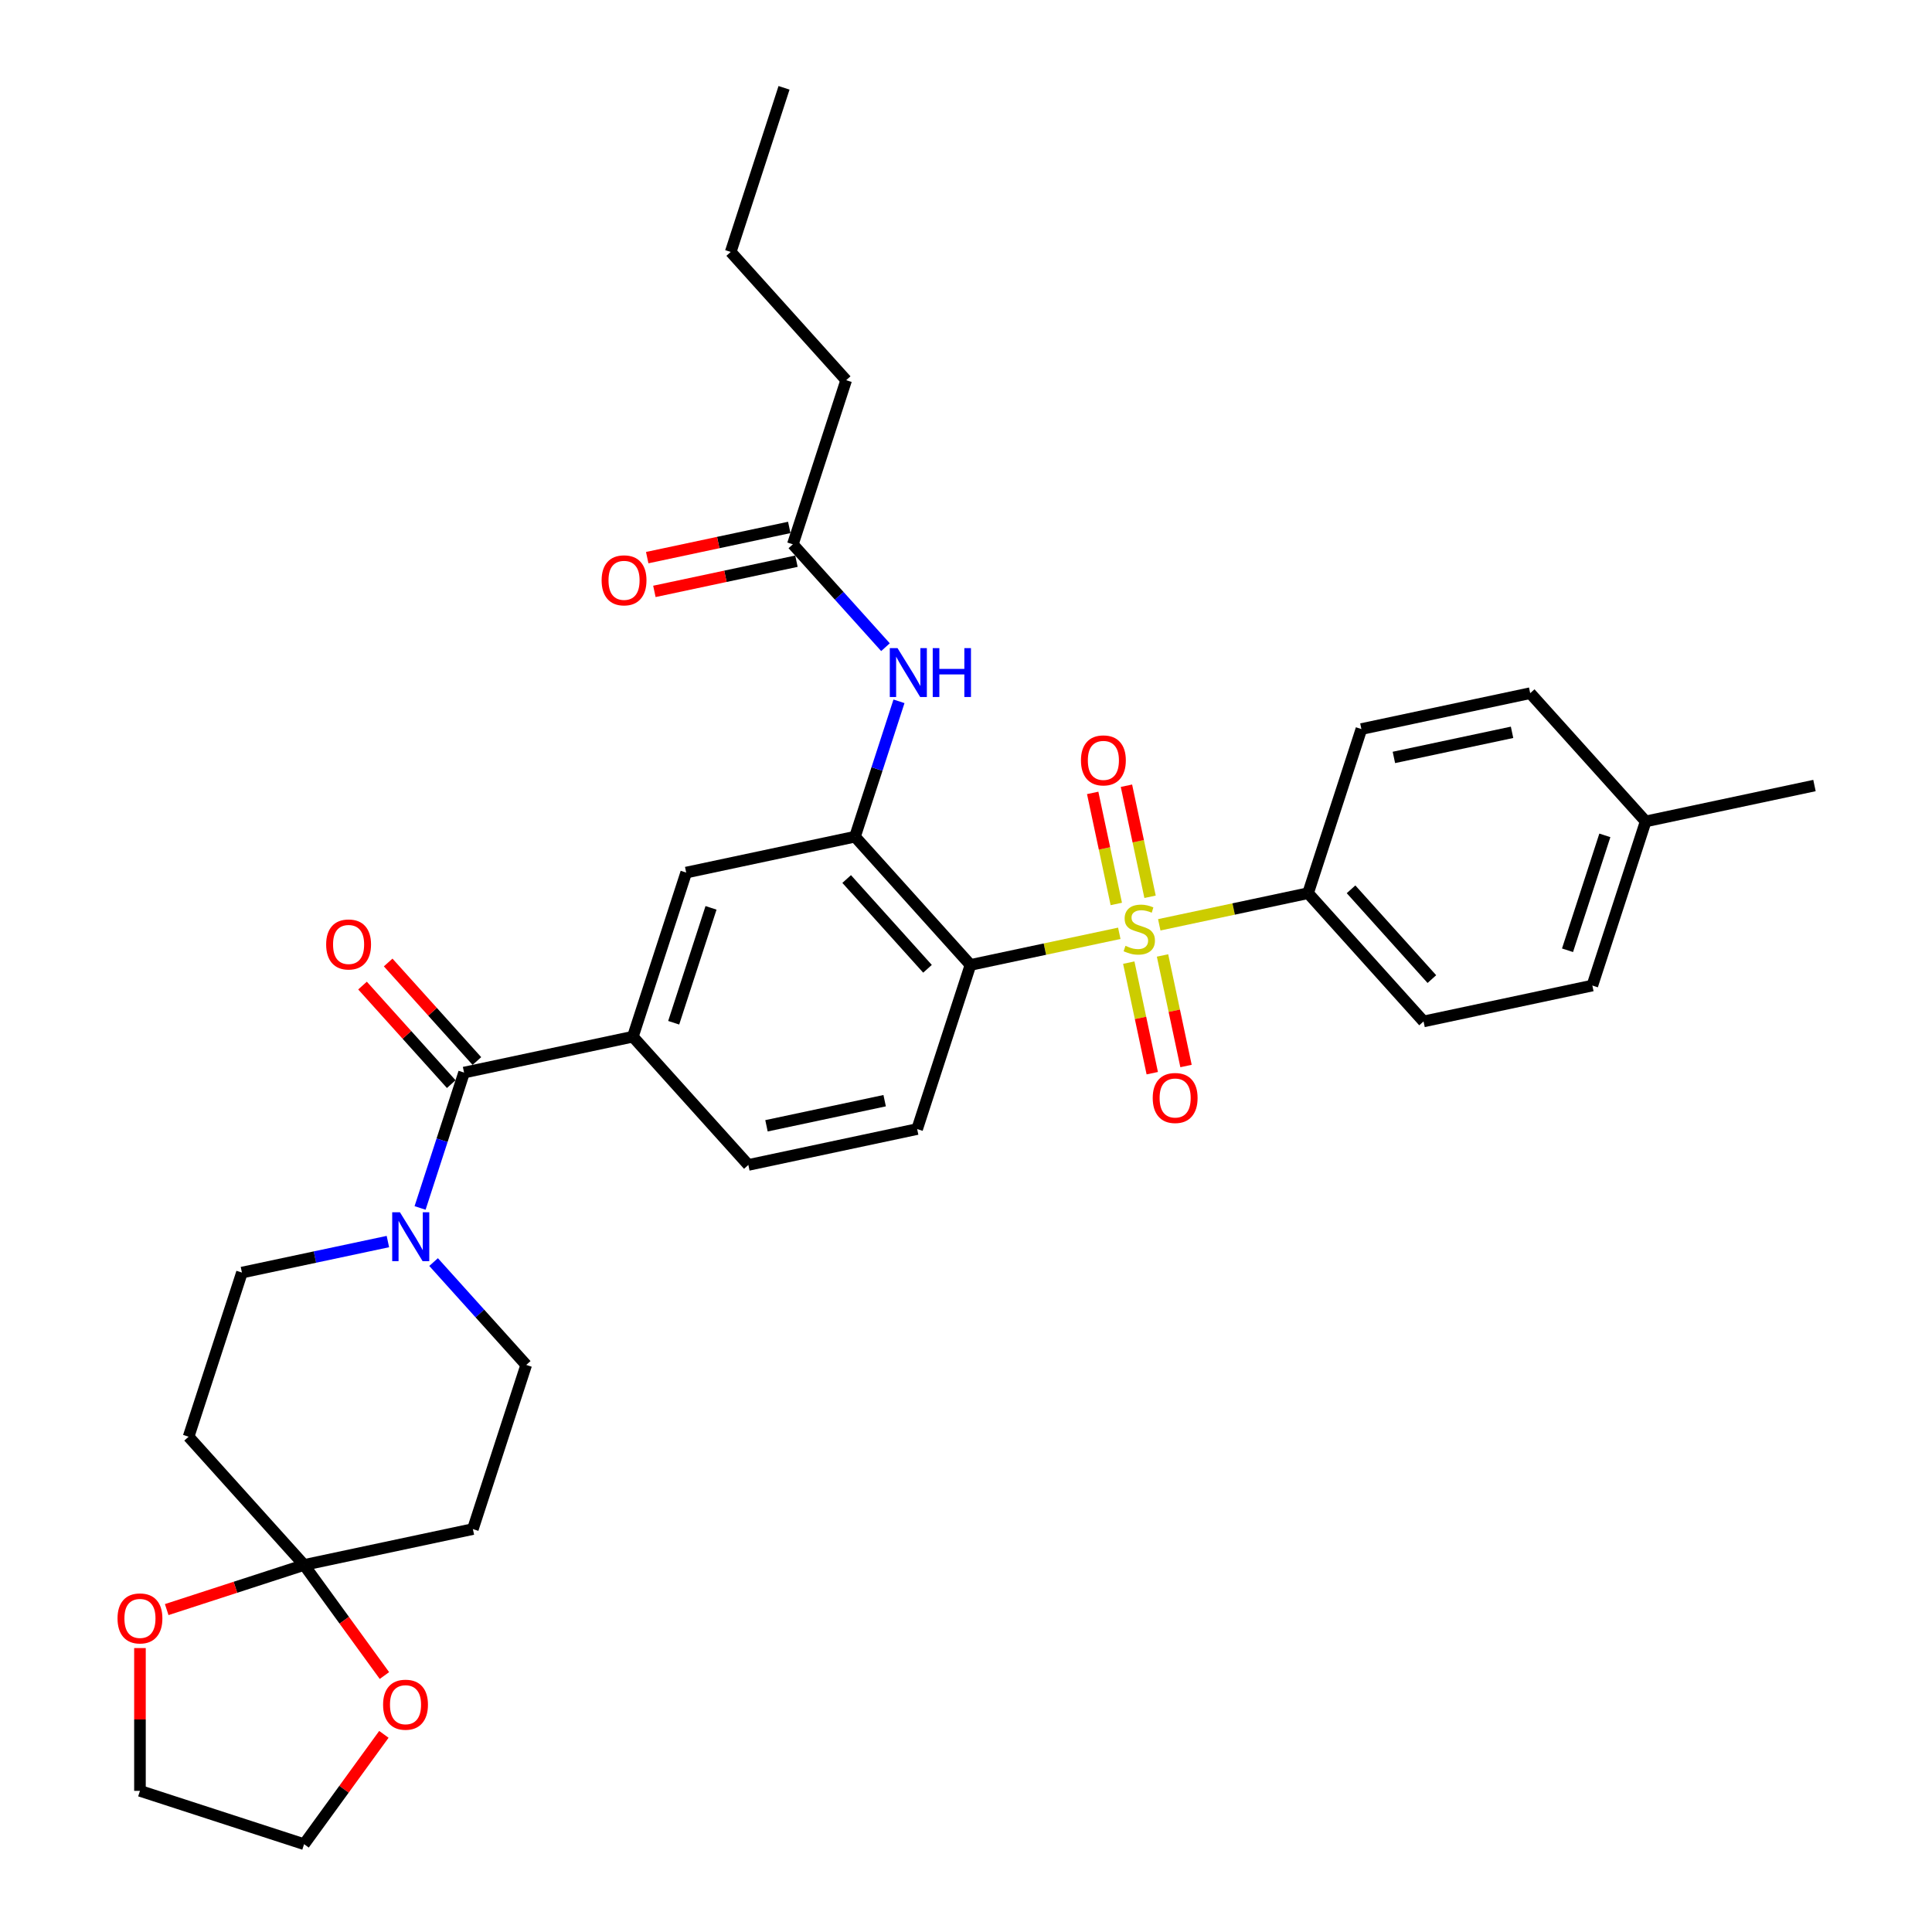 <?xml version='1.0' encoding='iso-8859-1'?>
<svg version='1.1' baseProfile='full'
              xmlns='http://www.w3.org/2000/svg'
                      xmlns:rdkit='http://www.rdkit.org/xml'
                      xmlns:xlink='http://www.w3.org/1999/xlink'
                  xml:space='preserve'
width='1000px' height='1000px' viewBox='0 0 1000 1000'>
<!-- END OF HEADER -->
<rect style='opacity:1.0;fill:#FFFFFF;stroke:none' width='1000' height='1000' x='0' y='0'> </rect>
<path class='bond-0' d='M 579.342,483.076 L 540.828,491.263' style='fill:none;fill-rule:evenodd;stroke:#CCCC00;stroke-width:6px;stroke-linecap:butt;stroke-linejoin:miter;stroke-opacity:1' />
<path class='bond-0' d='M 540.828,491.263 L 502.314,499.449' style='fill:none;fill-rule:evenodd;stroke:#000000;stroke-width:6px;stroke-linecap:butt;stroke-linejoin:miter;stroke-opacity:1' />
<path class='bond-7' d='M 600.029,478.679 L 638.543,470.493' style='fill:none;fill-rule:evenodd;stroke:#CCCC00;stroke-width:6px;stroke-linecap:butt;stroke-linejoin:miter;stroke-opacity:1' />
<path class='bond-7' d='M 638.543,470.493 L 677.057,462.306' style='fill:none;fill-rule:evenodd;stroke:#000000;stroke-width:6px;stroke-linecap:butt;stroke-linejoin:miter;stroke-opacity:1' />
<path class='bond-12' d='M 595.267,464.175 L 589.157,435.431' style='fill:none;fill-rule:evenodd;stroke:#CCCC00;stroke-width:6px;stroke-linecap:butt;stroke-linejoin:miter;stroke-opacity:1' />
<path class='bond-12' d='M 589.157,435.431 L 583.047,406.687' style='fill:none;fill-rule:evenodd;stroke:#FF0000;stroke-width:6px;stroke-linecap:butt;stroke-linejoin:miter;stroke-opacity:1' />
<path class='bond-12' d='M 577.793,467.889 L 571.683,439.145' style='fill:none;fill-rule:evenodd;stroke:#CCCC00;stroke-width:6px;stroke-linecap:butt;stroke-linejoin:miter;stroke-opacity:1' />
<path class='bond-12' d='M 571.683,439.145 L 565.573,410.401' style='fill:none;fill-rule:evenodd;stroke:#FF0000;stroke-width:6px;stroke-linecap:butt;stroke-linejoin:miter;stroke-opacity:1' />
<path class='bond-13' d='M 584.248,498.259 L 590.329,526.869' style='fill:none;fill-rule:evenodd;stroke:#CCCC00;stroke-width:6px;stroke-linecap:butt;stroke-linejoin:miter;stroke-opacity:1' />
<path class='bond-13' d='M 590.329,526.869 L 596.41,555.479' style='fill:none;fill-rule:evenodd;stroke:#FF0000;stroke-width:6px;stroke-linecap:butt;stroke-linejoin:miter;stroke-opacity:1' />
<path class='bond-13' d='M 601.722,494.545 L 607.803,523.155' style='fill:none;fill-rule:evenodd;stroke:#CCCC00;stroke-width:6px;stroke-linecap:butt;stroke-linejoin:miter;stroke-opacity:1' />
<path class='bond-13' d='M 607.803,523.155 L 613.885,551.765' style='fill:none;fill-rule:evenodd;stroke:#FF0000;stroke-width:6px;stroke-linecap:butt;stroke-linejoin:miter;stroke-opacity:1' />
<path class='bond-1' d='M 502.314,499.449 L 442.545,433.069' style='fill:none;fill-rule:evenodd;stroke:#000000;stroke-width:6px;stroke-linecap:butt;stroke-linejoin:miter;stroke-opacity:1' />
<path class='bond-1' d='M 480.073,501.446 L 438.234,454.98' style='fill:none;fill-rule:evenodd;stroke:#000000;stroke-width:6px;stroke-linecap:butt;stroke-linejoin:miter;stroke-opacity:1' />
<path class='bond-9' d='M 502.314,499.449 L 474.712,584.401' style='fill:none;fill-rule:evenodd;stroke:#000000;stroke-width:6px;stroke-linecap:butt;stroke-linejoin:miter;stroke-opacity:1' />
<path class='bond-6' d='M 442.545,433.069 L 453.929,398.034' style='fill:none;fill-rule:evenodd;stroke:#000000;stroke-width:6px;stroke-linecap:butt;stroke-linejoin:miter;stroke-opacity:1' />
<path class='bond-6' d='M 453.929,398.034 L 465.312,362.999' style='fill:none;fill-rule:evenodd;stroke:#0000FF;stroke-width:6px;stroke-linecap:butt;stroke-linejoin:miter;stroke-opacity:1' />
<path class='bond-8' d='M 442.545,433.069 L 355.174,451.64' style='fill:none;fill-rule:evenodd;stroke:#000000;stroke-width:6px;stroke-linecap:butt;stroke-linejoin:miter;stroke-opacity:1' />
<path class='bond-2' d='M 240.2,555.163 L 327.571,536.592' style='fill:none;fill-rule:evenodd;stroke:#000000;stroke-width:6px;stroke-linecap:butt;stroke-linejoin:miter;stroke-opacity:1' />
<path class='bond-3' d='M 240.2,555.163 L 228.817,590.198' style='fill:none;fill-rule:evenodd;stroke:#000000;stroke-width:6px;stroke-linecap:butt;stroke-linejoin:miter;stroke-opacity:1' />
<path class='bond-3' d='M 228.817,590.198 L 217.433,625.233' style='fill:none;fill-rule:evenodd;stroke:#0000FF;stroke-width:6px;stroke-linecap:butt;stroke-linejoin:miter;stroke-opacity:1' />
<path class='bond-20' d='M 246.838,549.186 L 223.876,523.684' style='fill:none;fill-rule:evenodd;stroke:#000000;stroke-width:6px;stroke-linecap:butt;stroke-linejoin:miter;stroke-opacity:1' />
<path class='bond-20' d='M 223.876,523.684 L 200.914,498.183' style='fill:none;fill-rule:evenodd;stroke:#FF0000;stroke-width:6px;stroke-linecap:butt;stroke-linejoin:miter;stroke-opacity:1' />
<path class='bond-20' d='M 233.562,561.14 L 210.6,535.638' style='fill:none;fill-rule:evenodd;stroke:#000000;stroke-width:6px;stroke-linecap:butt;stroke-linejoin:miter;stroke-opacity:1' />
<path class='bond-20' d='M 210.6,535.638 L 187.638,510.136' style='fill:none;fill-rule:evenodd;stroke:#FF0000;stroke-width:6px;stroke-linecap:butt;stroke-linejoin:miter;stroke-opacity:1' />
<path class='bond-15' d='M 200.771,642.628 L 162.999,650.657' style='fill:none;fill-rule:evenodd;stroke:#0000FF;stroke-width:6px;stroke-linecap:butt;stroke-linejoin:miter;stroke-opacity:1' />
<path class='bond-15' d='M 162.999,650.657 L 125.226,658.686' style='fill:none;fill-rule:evenodd;stroke:#000000;stroke-width:6px;stroke-linecap:butt;stroke-linejoin:miter;stroke-opacity:1' />
<path class='bond-16' d='M 224.424,653.249 L 248.395,679.872' style='fill:none;fill-rule:evenodd;stroke:#0000FF;stroke-width:6px;stroke-linecap:butt;stroke-linejoin:miter;stroke-opacity:1' />
<path class='bond-16' d='M 248.395,679.872 L 272.367,706.495' style='fill:none;fill-rule:evenodd;stroke:#000000;stroke-width:6px;stroke-linecap:butt;stroke-linejoin:miter;stroke-opacity:1' />
<path class='bond-4' d='M 157.393,810.017 L 244.764,791.446' style='fill:none;fill-rule:evenodd;stroke:#000000;stroke-width:6px;stroke-linecap:butt;stroke-linejoin:miter;stroke-opacity:1' />
<path class='bond-17' d='M 157.393,810.017 L 178.187,838.637' style='fill:none;fill-rule:evenodd;stroke:#000000;stroke-width:6px;stroke-linecap:butt;stroke-linejoin:miter;stroke-opacity:1' />
<path class='bond-17' d='M 178.187,838.637 L 198.98,867.257' style='fill:none;fill-rule:evenodd;stroke:#FF0000;stroke-width:6px;stroke-linecap:butt;stroke-linejoin:miter;stroke-opacity:1' />
<path class='bond-18' d='M 157.393,810.017 L 121.84,821.569' style='fill:none;fill-rule:evenodd;stroke:#000000;stroke-width:6px;stroke-linecap:butt;stroke-linejoin:miter;stroke-opacity:1' />
<path class='bond-18' d='M 121.84,821.569 L 86.287,833.121' style='fill:none;fill-rule:evenodd;stroke:#FF0000;stroke-width:6px;stroke-linecap:butt;stroke-linejoin:miter;stroke-opacity:1' />
<path class='bond-35' d='M 157.393,810.017 L 97.624,743.637' style='fill:none;fill-rule:evenodd;stroke:#000000;stroke-width:6px;stroke-linecap:butt;stroke-linejoin:miter;stroke-opacity:1' />
<path class='bond-5' d='M 327.571,536.592 L 387.34,602.972' style='fill:none;fill-rule:evenodd;stroke:#000000;stroke-width:6px;stroke-linecap:butt;stroke-linejoin:miter;stroke-opacity:1' />
<path class='bond-33' d='M 327.571,536.592 L 355.174,451.64' style='fill:none;fill-rule:evenodd;stroke:#000000;stroke-width:6px;stroke-linecap:butt;stroke-linejoin:miter;stroke-opacity:1' />
<path class='bond-33' d='M 348.702,529.37 L 368.024,469.904' style='fill:none;fill-rule:evenodd;stroke:#000000;stroke-width:6px;stroke-linecap:butt;stroke-linejoin:miter;stroke-opacity:1' />
<path class='bond-14' d='M 458.321,334.983 L 434.35,308.36' style='fill:none;fill-rule:evenodd;stroke:#0000FF;stroke-width:6px;stroke-linecap:butt;stroke-linejoin:miter;stroke-opacity:1' />
<path class='bond-14' d='M 434.35,308.36 L 410.379,281.738' style='fill:none;fill-rule:evenodd;stroke:#000000;stroke-width:6px;stroke-linecap:butt;stroke-linejoin:miter;stroke-opacity:1' />
<path class='bond-22' d='M 677.057,462.306 L 736.826,528.687' style='fill:none;fill-rule:evenodd;stroke:#000000;stroke-width:6px;stroke-linecap:butt;stroke-linejoin:miter;stroke-opacity:1' />
<path class='bond-22' d='M 699.298,460.31 L 741.136,506.776' style='fill:none;fill-rule:evenodd;stroke:#000000;stroke-width:6px;stroke-linecap:butt;stroke-linejoin:miter;stroke-opacity:1' />
<path class='bond-23' d='M 677.057,462.306 L 704.659,377.355' style='fill:none;fill-rule:evenodd;stroke:#000000;stroke-width:6px;stroke-linecap:butt;stroke-linejoin:miter;stroke-opacity:1' />
<path class='bond-19' d='M 474.712,584.401 L 387.34,602.972' style='fill:none;fill-rule:evenodd;stroke:#000000;stroke-width:6px;stroke-linecap:butt;stroke-linejoin:miter;stroke-opacity:1' />
<path class='bond-19' d='M 457.892,569.712 L 396.732,582.712' style='fill:none;fill-rule:evenodd;stroke:#000000;stroke-width:6px;stroke-linecap:butt;stroke-linejoin:miter;stroke-opacity:1' />
<path class='bond-10' d='M 244.764,791.446 L 272.367,706.495' style='fill:none;fill-rule:evenodd;stroke:#000000;stroke-width:6px;stroke-linecap:butt;stroke-linejoin:miter;stroke-opacity:1' />
<path class='bond-11' d='M 97.624,743.637 L 125.226,658.686' style='fill:none;fill-rule:evenodd;stroke:#000000;stroke-width:6px;stroke-linecap:butt;stroke-linejoin:miter;stroke-opacity:1' />
<path class='bond-21' d='M 408.521,273 L 371.758,280.815' style='fill:none;fill-rule:evenodd;stroke:#000000;stroke-width:6px;stroke-linecap:butt;stroke-linejoin:miter;stroke-opacity:1' />
<path class='bond-21' d='M 371.758,280.815 L 334.995,288.629' style='fill:none;fill-rule:evenodd;stroke:#FF0000;stroke-width:6px;stroke-linecap:butt;stroke-linejoin:miter;stroke-opacity:1' />
<path class='bond-21' d='M 412.236,290.475 L 375.473,298.289' style='fill:none;fill-rule:evenodd;stroke:#000000;stroke-width:6px;stroke-linecap:butt;stroke-linejoin:miter;stroke-opacity:1' />
<path class='bond-21' d='M 375.473,298.289 L 338.71,306.103' style='fill:none;fill-rule:evenodd;stroke:#FF0000;stroke-width:6px;stroke-linecap:butt;stroke-linejoin:miter;stroke-opacity:1' />
<path class='bond-27' d='M 410.379,281.738 L 437.981,196.786' style='fill:none;fill-rule:evenodd;stroke:#000000;stroke-width:6px;stroke-linecap:butt;stroke-linejoin:miter;stroke-opacity:1' />
<path class='bond-28' d='M 198.695,897.699 L 178.044,926.122' style='fill:none;fill-rule:evenodd;stroke:#FF0000;stroke-width:6px;stroke-linecap:butt;stroke-linejoin:miter;stroke-opacity:1' />
<path class='bond-28' d='M 178.044,926.122 L 157.393,954.545' style='fill:none;fill-rule:evenodd;stroke:#000000;stroke-width:6px;stroke-linecap:butt;stroke-linejoin:miter;stroke-opacity:1' />
<path class='bond-29' d='M 72.442,853.037 L 72.442,889.99' style='fill:none;fill-rule:evenodd;stroke:#FF0000;stroke-width:6px;stroke-linecap:butt;stroke-linejoin:miter;stroke-opacity:1' />
<path class='bond-29' d='M 72.442,889.99 L 72.442,926.943' style='fill:none;fill-rule:evenodd;stroke:#000000;stroke-width:6px;stroke-linecap:butt;stroke-linejoin:miter;stroke-opacity:1' />
<path class='bond-24' d='M 736.826,528.687 L 824.197,510.115' style='fill:none;fill-rule:evenodd;stroke:#000000;stroke-width:6px;stroke-linecap:butt;stroke-linejoin:miter;stroke-opacity:1' />
<path class='bond-25' d='M 704.659,377.355 L 792.03,358.784' style='fill:none;fill-rule:evenodd;stroke:#000000;stroke-width:6px;stroke-linecap:butt;stroke-linejoin:miter;stroke-opacity:1' />
<path class='bond-25' d='M 721.479,392.044 L 782.639,379.044' style='fill:none;fill-rule:evenodd;stroke:#000000;stroke-width:6px;stroke-linecap:butt;stroke-linejoin:miter;stroke-opacity:1' />
<path class='bond-34' d='M 824.197,510.115 L 851.799,425.164' style='fill:none;fill-rule:evenodd;stroke:#000000;stroke-width:6px;stroke-linecap:butt;stroke-linejoin:miter;stroke-opacity:1' />
<path class='bond-34' d='M 811.347,491.852 L 830.669,432.386' style='fill:none;fill-rule:evenodd;stroke:#000000;stroke-width:6px;stroke-linecap:butt;stroke-linejoin:miter;stroke-opacity:1' />
<path class='bond-26' d='M 792.03,358.784 L 851.799,425.164' style='fill:none;fill-rule:evenodd;stroke:#000000;stroke-width:6px;stroke-linecap:butt;stroke-linejoin:miter;stroke-opacity:1' />
<path class='bond-30' d='M 851.799,425.164 L 939.171,406.592' style='fill:none;fill-rule:evenodd;stroke:#000000;stroke-width:6px;stroke-linecap:butt;stroke-linejoin:miter;stroke-opacity:1' />
<path class='bond-31' d='M 437.981,196.786 L 378.212,130.406' style='fill:none;fill-rule:evenodd;stroke:#000000;stroke-width:6px;stroke-linecap:butt;stroke-linejoin:miter;stroke-opacity:1' />
<path class='bond-36' d='M 157.393,954.545 L 72.442,926.943' style='fill:none;fill-rule:evenodd;stroke:#000000;stroke-width:6px;stroke-linecap:butt;stroke-linejoin:miter;stroke-opacity:1' />
<path class='bond-32' d='M 378.212,130.406 L 405.814,45.455' style='fill:none;fill-rule:evenodd;stroke:#000000;stroke-width:6px;stroke-linecap:butt;stroke-linejoin:miter;stroke-opacity:1' />
<path  class='atom-0' d='M 582.539 489.56
Q 582.825 489.667, 584.004 490.167
Q 585.183 490.668, 586.47 490.989
Q 587.792 491.275, 589.078 491.275
Q 591.472 491.275, 592.865 490.132
Q 594.259 488.953, 594.259 486.916
Q 594.259 485.523, 593.544 484.665
Q 592.865 483.808, 591.793 483.343
Q 590.721 482.879, 588.935 482.343
Q 586.684 481.664, 585.326 481.021
Q 584.004 480.378, 583.04 479.02
Q 582.111 477.662, 582.111 475.375
Q 582.111 472.196, 584.254 470.23
Q 586.434 468.265, 590.721 468.265
Q 593.651 468.265, 596.974 469.659
L 596.152 472.41
Q 593.115 471.159, 590.829 471.159
Q 588.363 471.159, 587.006 472.196
Q 585.648 473.196, 585.684 474.947
Q 585.684 476.304, 586.362 477.126
Q 587.077 477.948, 588.077 478.412
Q 589.114 478.877, 590.829 479.413
Q 593.115 480.127, 594.473 480.842
Q 595.831 481.557, 596.795 483.022
Q 597.796 484.451, 597.796 486.916
Q 597.796 490.417, 595.438 492.311
Q 593.115 494.169, 589.221 494.169
Q 586.97 494.169, 585.255 493.669
Q 583.576 493.204, 581.575 492.383
L 582.539 489.56
' fill='#CCCC00'/>
<path  class='atom-4' d='M 207.006 627.466
L 215.295 640.865
Q 216.117 642.187, 217.439 644.581
Q 218.761 646.975, 218.832 647.118
L 218.832 627.466
L 222.191 627.466
L 222.191 652.763
L 218.725 652.763
L 209.829 638.114
Q 208.793 636.399, 207.685 634.434
Q 206.613 632.469, 206.292 631.861
L 206.292 652.763
L 203.004 652.763
L 203.004 627.466
L 207.006 627.466
' fill='#0000FF'/>
<path  class='atom-7' d='M 464.556 335.469
L 472.845 348.868
Q 473.667 350.19, 474.989 352.584
Q 476.311 354.978, 476.382 355.121
L 476.382 335.469
L 479.741 335.469
L 479.741 360.766
L 476.275 360.766
L 467.378 346.117
Q 466.342 344.402, 465.235 342.437
Q 464.163 340.472, 463.841 339.864
L 463.841 360.766
L 460.554 360.766
L 460.554 335.469
L 464.556 335.469
' fill='#0000FF'/>
<path  class='atom-7' d='M 482.778 335.469
L 486.208 335.469
L 486.208 346.224
L 499.142 346.224
L 499.142 335.469
L 502.572 335.469
L 502.572 360.766
L 499.142 360.766
L 499.142 349.082
L 486.208 349.082
L 486.208 360.766
L 482.778 360.766
L 482.778 335.469
' fill='#0000FF'/>
<path  class='atom-13' d='M 559.502 393.578
Q 559.502 387.504, 562.503 384.11
Q 565.504 380.715, 571.114 380.715
Q 576.723 380.715, 579.725 384.11
Q 582.726 387.504, 582.726 393.578
Q 582.726 399.723, 579.689 403.225
Q 576.652 406.691, 571.114 406.691
Q 565.54 406.691, 562.503 403.225
Q 559.502 399.759, 559.502 393.578
M 571.114 403.832
Q 574.973 403.832, 577.045 401.26
Q 579.153 398.651, 579.153 393.578
Q 579.153 388.612, 577.045 386.111
Q 574.973 383.574, 571.114 383.574
Q 567.255 383.574, 565.147 386.075
Q 563.075 388.576, 563.075 393.578
Q 563.075 398.687, 565.147 401.26
Q 567.255 403.832, 571.114 403.832
' fill='#FF0000'/>
<path  class='atom-14' d='M 596.645 568.321
Q 596.645 562.247, 599.646 558.852
Q 602.647 555.458, 608.257 555.458
Q 613.866 555.458, 616.867 558.852
Q 619.869 562.247, 619.869 568.321
Q 619.869 574.466, 616.832 577.967
Q 613.795 581.433, 608.257 581.433
Q 602.683 581.433, 599.646 577.967
Q 596.645 574.502, 596.645 568.321
M 608.257 578.575
Q 612.115 578.575, 614.188 576.002
Q 616.296 573.394, 616.296 568.321
Q 616.296 563.354, 614.188 560.853
Q 612.115 558.316, 608.257 558.316
Q 604.398 558.316, 602.29 560.817
Q 600.218 563.318, 600.218 568.321
Q 600.218 573.43, 602.29 576.002
Q 604.398 578.575, 608.257 578.575
' fill='#FF0000'/>
<path  class='atom-18' d='M 198.284 882.353
Q 198.284 876.279, 201.285 872.885
Q 204.286 869.49, 209.896 869.49
Q 215.505 869.49, 218.507 872.885
Q 221.508 876.279, 221.508 882.353
Q 221.508 888.498, 218.471 892
Q 215.434 895.466, 209.896 895.466
Q 204.322 895.466, 201.285 892
Q 198.284 888.534, 198.284 882.353
M 209.896 892.607
Q 213.755 892.607, 215.827 890.035
Q 217.935 887.426, 217.935 882.353
Q 217.935 877.387, 215.827 874.885
Q 213.755 872.349, 209.896 872.349
Q 206.037 872.349, 203.929 874.85
Q 201.857 877.351, 201.857 882.353
Q 201.857 887.462, 203.929 890.035
Q 206.037 892.607, 209.896 892.607
' fill='#FF0000'/>
<path  class='atom-19' d='M 60.83 837.691
Q 60.83 831.617, 63.831 828.223
Q 66.832 824.829, 72.442 824.829
Q 78.051 824.829, 81.052 828.223
Q 84.053 831.617, 84.053 837.691
Q 84.053 843.837, 81.016 847.338
Q 77.98 850.804, 72.442 850.804
Q 66.868 850.804, 63.831 847.338
Q 60.83 843.872, 60.83 837.691
M 72.442 847.946
Q 76.3 847.946, 78.373 845.373
Q 80.481 842.765, 80.481 837.691
Q 80.481 832.725, 78.373 830.224
Q 76.3 827.687, 72.442 827.687
Q 68.583 827.687, 66.475 830.188
Q 64.402 832.689, 64.402 837.691
Q 64.402 842.801, 66.475 845.373
Q 68.583 847.946, 72.442 847.946
' fill='#FF0000'/>
<path  class='atom-21' d='M 168.819 488.855
Q 168.819 482.781, 171.82 479.386
Q 174.822 475.992, 180.431 475.992
Q 186.041 475.992, 189.042 479.386
Q 192.043 482.781, 192.043 488.855
Q 192.043 495, 189.006 498.501
Q 185.969 501.967, 180.431 501.967
Q 174.857 501.967, 171.82 498.501
Q 168.819 495.036, 168.819 488.855
M 180.431 499.109
Q 184.29 499.109, 186.362 496.536
Q 188.47 493.928, 188.47 488.855
Q 188.47 483.888, 186.362 481.387
Q 184.29 478.85, 180.431 478.85
Q 176.572 478.85, 174.464 481.351
Q 172.392 483.852, 172.392 488.855
Q 172.392 493.964, 174.464 496.536
Q 176.572 499.109, 180.431 499.109
' fill='#FF0000'/>
<path  class='atom-22' d='M 311.395 300.38
Q 311.395 294.306, 314.397 290.912
Q 317.398 287.518, 323.007 287.518
Q 328.617 287.518, 331.618 290.912
Q 334.619 294.306, 334.619 300.38
Q 334.619 306.526, 331.582 310.027
Q 328.545 313.493, 323.007 313.493
Q 317.434 313.493, 314.397 310.027
Q 311.395 306.561, 311.395 300.38
M 323.007 310.635
Q 326.866 310.635, 328.938 308.062
Q 331.046 305.454, 331.046 300.38
Q 331.046 295.414, 328.938 292.913
Q 326.866 290.376, 323.007 290.376
Q 319.149 290.376, 317.041 292.877
Q 314.968 295.378, 314.968 300.38
Q 314.968 305.49, 317.041 308.062
Q 319.149 310.635, 323.007 310.635
' fill='#FF0000'/>
</svg>
